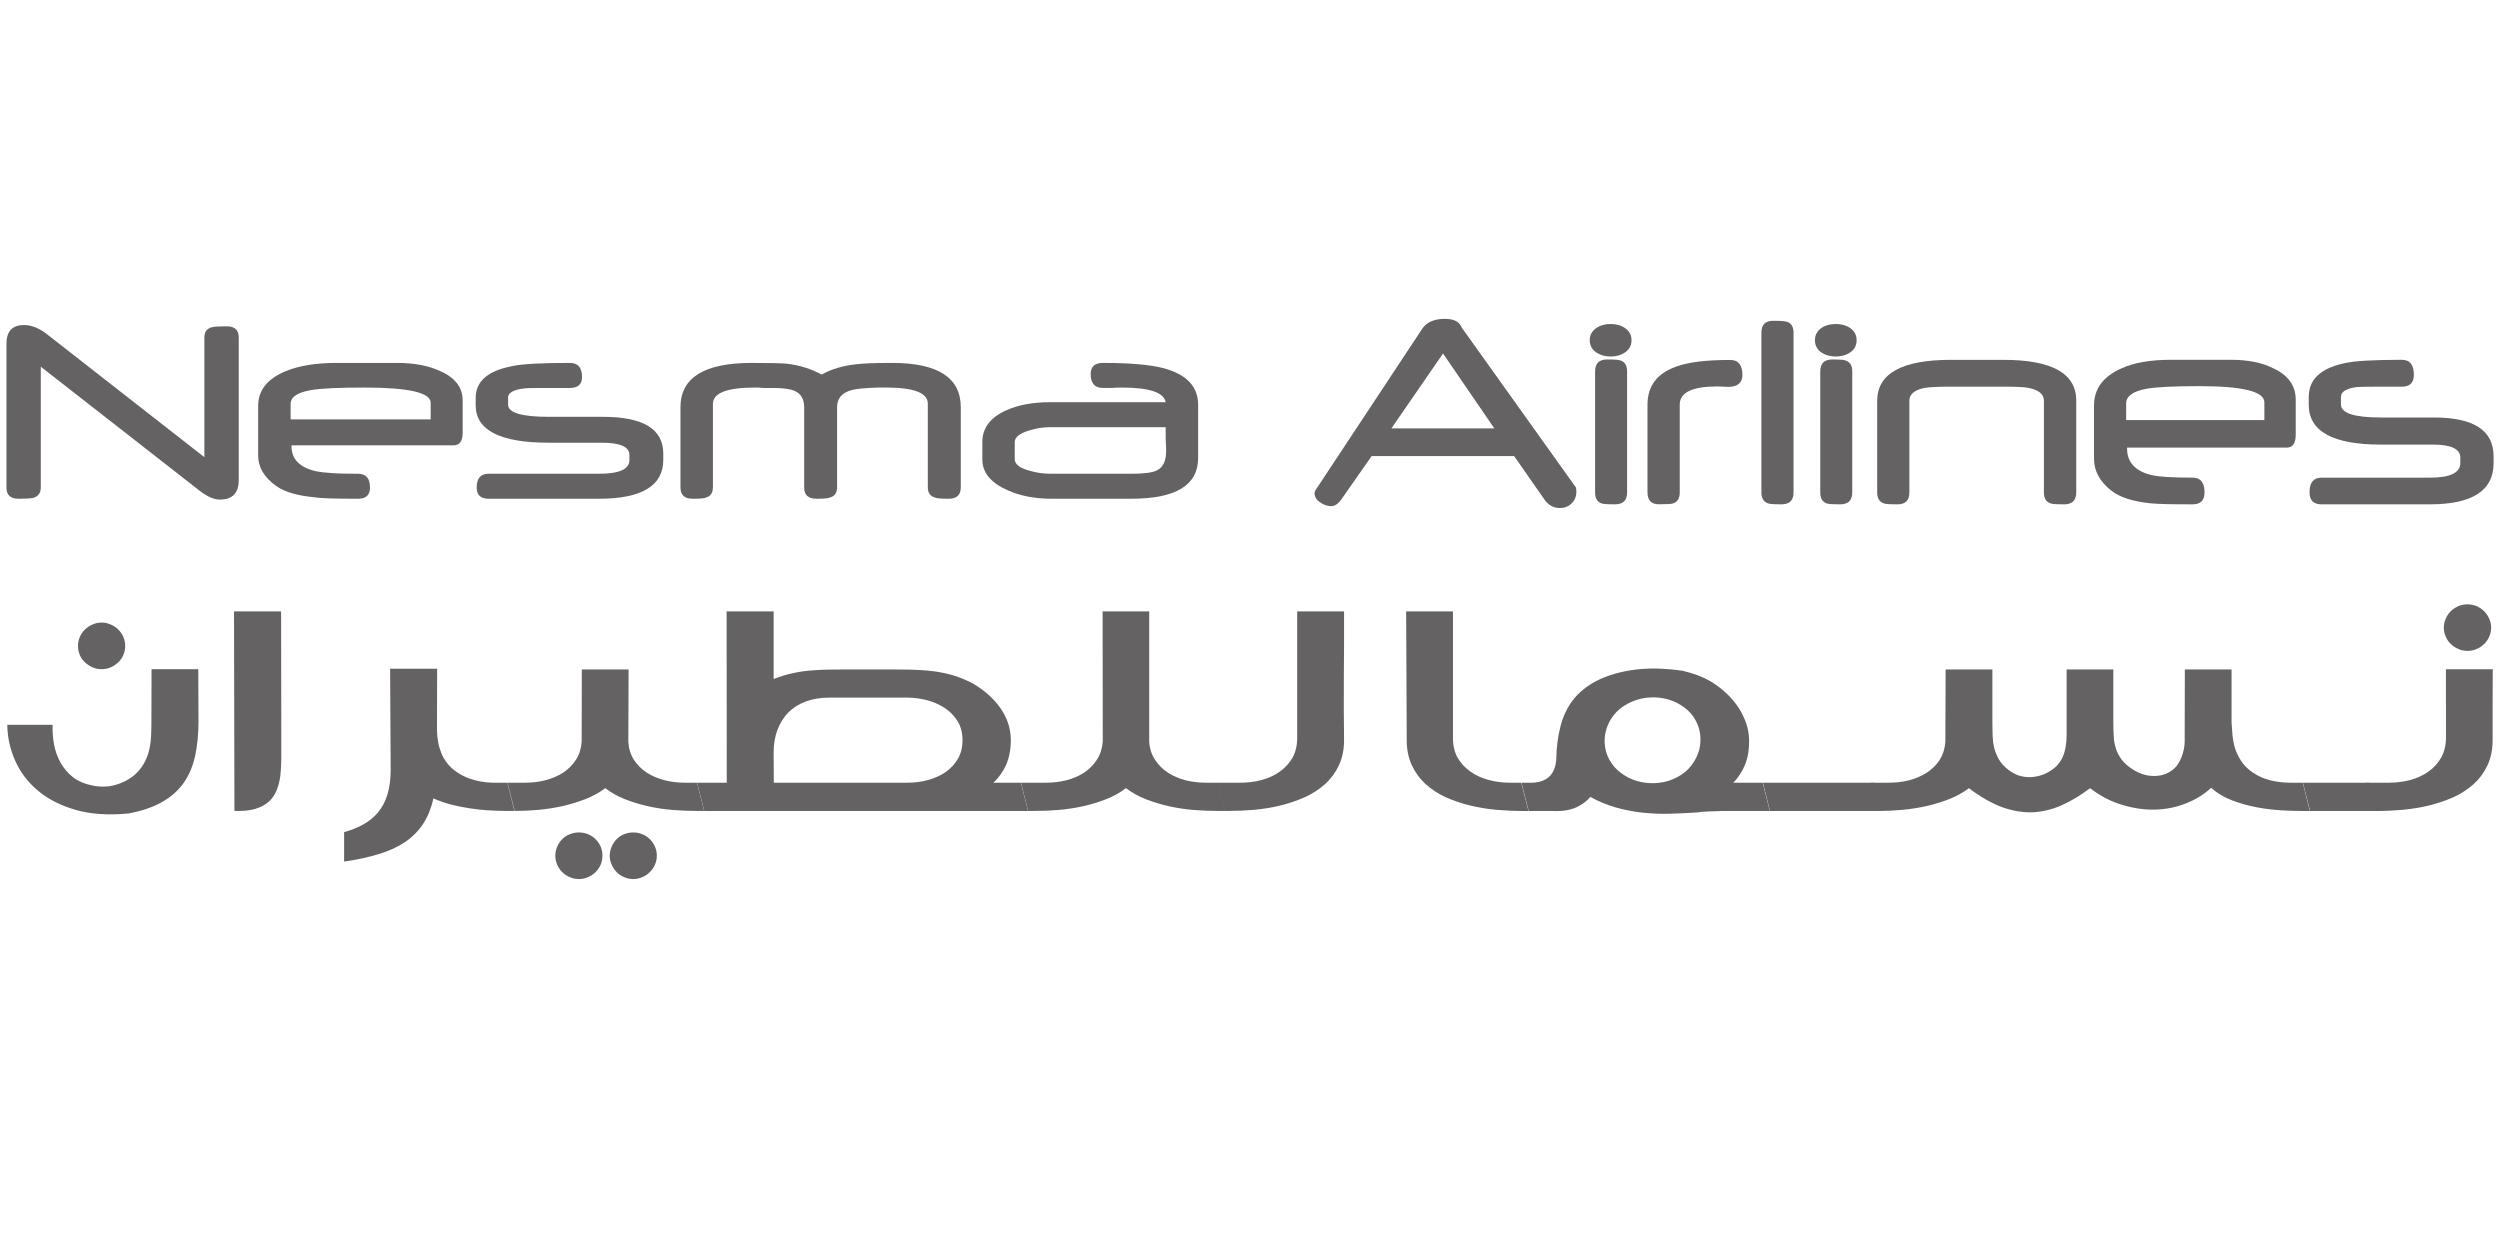 <?xml version="1.0" encoding="utf-8"?>
<svg xmlns="http://www.w3.org/2000/svg" fill="none" height="24" viewBox="0 0 48 24" width="48">
<g clip-path="url(#clip0_2595_512)">
<path d="M4.584 9.215C4.584 9.466 4.464 9.592 4.222 9.592C4.112 9.592 3.987 9.539 3.847 9.433L0.783 7.041V9.358C0.783 9.466 0.735 9.531 0.64 9.559C0.591 9.57 0.496 9.576 0.355 9.576C0.2 9.576 0.124 9.504 0.124 9.361V6.6C0.124 6.36 0.237 6.241 0.461 6.241C0.603 6.241 0.749 6.298 0.898 6.414L3.924 8.778V6.479C3.924 6.374 3.971 6.308 4.067 6.283C4.115 6.271 4.21 6.265 4.35 6.265C4.505 6.265 4.584 6.335 4.584 6.477V9.215Z" fill="#646263"/>
<path d="M8.269 8.053V7.733C8.269 7.539 7.846 7.441 7 7.441C6.501 7.441 6.158 7.457 5.973 7.49C5.71 7.534 5.58 7.623 5.58 7.755V8.053L8.269 8.053ZM8.883 8.313C8.883 8.47 8.824 8.55 8.708 8.55H5.597V8.569C5.597 8.818 5.755 8.977 6.071 9.049C6.14 9.063 6.24 9.075 6.372 9.083C6.503 9.093 6.671 9.096 6.875 9.096C7.028 9.096 7.104 9.184 7.104 9.362C7.104 9.504 7.028 9.576 6.875 9.576C6.665 9.576 6.493 9.574 6.36 9.57C6.227 9.567 6.126 9.561 6.057 9.55C5.713 9.519 5.461 9.445 5.301 9.329C5.07 9.164 4.957 8.97 4.957 8.749V7.793C4.957 7.492 5.134 7.271 5.489 7.125C5.742 7.022 6.064 6.968 6.455 6.968H7.622C7.946 6.968 8.217 7.018 8.436 7.118C8.734 7.244 8.883 7.435 8.883 7.689V8.313Z" fill="#646263"/>
<path d="M12.735 8.829C12.735 9.327 12.322 9.576 11.497 9.576H9.383C9.229 9.576 9.152 9.505 9.152 9.362C9.152 9.184 9.229 9.096 9.382 9.096H11.499C11.89 9.096 12.085 9.009 12.085 8.832V8.735C12.085 8.579 11.908 8.5 11.551 8.5H10.535C9.601 8.5 9.133 8.26 9.133 7.781V7.639C9.133 7.321 9.367 7.118 9.837 7.029C10.029 6.987 10.398 6.968 10.941 6.968C11.097 6.968 11.175 7.058 11.175 7.238C11.175 7.379 11.097 7.449 10.941 7.449H10.49C10.256 7.449 10.115 7.451 10.067 7.457C9.861 7.481 9.755 7.541 9.755 7.633V7.769C9.755 7.925 10.016 8.003 10.537 8.003H11.576C12.349 8.003 12.735 8.238 12.735 8.708V8.829Z" fill="#646263"/>
<path d="M18.447 9.361C18.447 9.504 18.368 9.576 18.215 9.576C18.061 9.576 17.971 9.567 17.943 9.55C17.858 9.523 17.814 9.459 17.814 9.355V7.75C17.814 7.544 17.548 7.441 17.014 7.441H16.932H16.895H16.858C16.604 7.449 16.433 7.466 16.35 7.49C16.163 7.541 16.072 7.65 16.072 7.821V9.355C16.072 9.459 16.028 9.523 15.944 9.55C15.916 9.567 15.825 9.576 15.674 9.576C15.519 9.576 15.44 9.504 15.44 9.361V7.818C15.44 7.664 15.379 7.56 15.259 7.506C15.175 7.469 15.04 7.449 14.853 7.449H14.775H14.726H14.7H14.672C14.633 7.446 14.599 7.444 14.569 7.442C14.539 7.441 14.514 7.441 14.495 7.441C13.957 7.441 13.688 7.546 13.688 7.755V9.355C13.688 9.459 13.647 9.523 13.565 9.55C13.537 9.567 13.448 9.576 13.296 9.576C13.142 9.576 13.065 9.504 13.065 9.36V7.818C13.065 7.252 13.521 6.968 14.431 6.968C14.61 6.968 14.757 6.971 14.869 6.972C14.985 6.974 15.068 6.98 15.124 6.985C15.362 7.015 15.578 7.084 15.776 7.192C15.959 7.088 16.178 7.023 16.435 6.994C16.574 6.976 16.806 6.968 17.132 6.968C18.008 6.968 18.447 7.253 18.447 7.819L18.447 9.361Z" fill="#646263"/>
<path d="M22.39 8.659C22.39 8.633 22.39 8.601 22.388 8.563C22.385 8.525 22.384 8.481 22.381 8.429V8.297V8.202H20.157C20.026 8.202 19.891 8.224 19.753 8.267C19.573 8.323 19.483 8.398 19.483 8.486V8.816C19.483 8.912 19.576 8.985 19.761 9.036C19.89 9.075 20.029 9.096 20.174 9.096H21.729C21.962 9.096 22.122 9.075 22.208 9.033C22.33 8.977 22.39 8.853 22.39 8.659ZM23.004 8.793C23.004 9.315 22.576 9.576 21.722 9.576H20.193C19.868 9.576 19.584 9.521 19.342 9.411C19.022 9.269 18.861 9.073 18.861 8.822V8.49C18.861 8.219 19.013 8.014 19.319 7.879C19.547 7.774 19.831 7.722 20.171 7.722H22.381C22.346 7.534 22.066 7.441 21.534 7.441C21.512 7.441 21.486 7.441 21.456 7.442C21.425 7.444 21.389 7.446 21.35 7.448H21.321H21.294H21.246H21.173C21.02 7.448 20.941 7.359 20.941 7.181C20.941 7.04 21.02 6.968 21.173 6.968C21.681 6.968 22.064 7 22.319 7.064C22.776 7.181 23.004 7.417 23.004 7.77L23.004 8.793Z" fill="#646263"/>
<path d="M28.691 8.225L27.706 6.787L26.715 8.225H28.691ZM30.266 9.443C30.266 9.531 30.236 9.605 30.175 9.665C30.116 9.725 30.041 9.754 29.95 9.754C29.826 9.754 29.725 9.698 29.646 9.581L29.071 8.756H26.336L25.759 9.581C25.697 9.671 25.631 9.718 25.558 9.718C25.487 9.718 25.417 9.694 25.351 9.648C25.276 9.599 25.24 9.539 25.24 9.471C25.24 9.45 25.245 9.431 25.256 9.414L27.307 6.312C27.392 6.185 27.537 6.122 27.741 6.122C27.893 6.122 27.994 6.164 28.045 6.249C28.049 6.255 28.053 6.262 28.058 6.273C28.062 6.285 28.07 6.298 28.081 6.312L30.255 9.356C30.262 9.371 30.266 9.398 30.266 9.443Z" fill="#646263"/>
<path d="M31.24 9.456C31.24 9.608 31.163 9.683 31.009 9.683C30.86 9.683 30.771 9.677 30.746 9.664C30.666 9.635 30.626 9.566 30.626 9.456V7.129C30.626 6.977 30.703 6.902 30.857 6.902C31.005 6.902 31.093 6.909 31.119 6.923C31.199 6.952 31.24 7.019 31.24 7.129V9.456ZM31.325 6.532C31.325 6.633 31.282 6.712 31.196 6.77C31.122 6.819 31.031 6.845 30.925 6.845C30.817 6.845 30.727 6.819 30.652 6.77C30.567 6.712 30.523 6.633 30.523 6.532C30.523 6.432 30.567 6.354 30.652 6.296C30.727 6.245 30.817 6.221 30.925 6.221C31.031 6.221 31.122 6.245 31.196 6.296C31.282 6.354 31.325 6.432 31.325 6.532Z" fill="#646263"/>
<path d="M33.454 7.2C33.454 7.351 33.363 7.428 33.179 7.428C33.154 7.428 33.118 7.426 33.07 7.423C33.023 7.422 32.986 7.42 32.96 7.42C32.487 7.42 32.251 7.537 32.251 7.77V9.457C32.251 9.569 32.206 9.639 32.12 9.667C32.086 9.677 31.996 9.682 31.852 9.682C31.704 9.682 31.632 9.606 31.632 9.45V7.77C31.632 7.407 31.82 7.162 32.198 7.034C32.426 6.951 32.769 6.911 33.223 6.911C33.376 6.911 33.454 7.008 33.454 7.2Z" fill="#646263"/>
<path d="M34.436 9.455C34.436 9.608 34.359 9.683 34.207 9.683C34.057 9.683 33.97 9.677 33.944 9.664C33.86 9.633 33.819 9.565 33.819 9.456V6.386C33.819 6.235 33.894 6.159 34.045 6.159C34.188 6.159 34.278 6.166 34.312 6.179C34.394 6.207 34.436 6.275 34.436 6.388V9.455Z" fill="#646263"/>
<path d="M35.563 9.456C35.563 9.608 35.486 9.683 35.332 9.683C35.181 9.683 35.094 9.677 35.069 9.664C34.989 9.635 34.949 9.566 34.949 9.456V7.129C34.949 6.977 35.026 6.902 35.18 6.902C35.328 6.902 35.415 6.909 35.44 6.923C35.522 6.952 35.563 7.019 35.563 7.129V9.456ZM35.647 6.532C35.647 6.633 35.605 6.712 35.519 6.77C35.445 6.819 35.353 6.845 35.246 6.845C35.139 6.845 35.048 6.819 34.974 6.77C34.889 6.712 34.847 6.633 34.847 6.532C34.847 6.432 34.889 6.354 34.974 6.296C35.048 6.245 35.139 6.221 35.246 6.221C35.353 6.221 35.445 6.245 35.519 6.296C35.605 6.354 35.647 6.432 35.647 6.532Z" fill="#646263"/>
<path d="M39.864 9.454C39.864 9.607 39.786 9.683 39.634 9.683C39.481 9.683 39.394 9.678 39.369 9.664C39.284 9.635 39.243 9.566 39.243 9.457V7.691C39.243 7.564 39.138 7.482 38.928 7.444C38.892 7.438 38.834 7.431 38.757 7.429C38.679 7.425 38.581 7.424 38.466 7.424H37.403C37.296 7.424 37.206 7.426 37.133 7.431C37.059 7.434 37.001 7.44 36.958 7.447C36.76 7.486 36.66 7.568 36.66 7.692V9.455C36.66 9.607 36.585 9.683 36.433 9.683C36.28 9.683 36.191 9.678 36.167 9.664C36.084 9.635 36.042 9.566 36.042 9.457V7.698C36.042 7.171 36.516 6.909 37.458 6.909H38.464C39.398 6.909 39.864 7.169 39.864 7.692V9.454Z" fill="#646263"/>
<path d="M43.476 8.065V7.724C43.476 7.516 43.058 7.414 42.224 7.414C41.731 7.414 41.394 7.431 41.209 7.465C40.951 7.513 40.822 7.607 40.822 7.749V8.065L43.476 8.065ZM44.078 8.342C44.078 8.51 44.022 8.594 43.906 8.594H40.84V8.613C40.84 8.877 40.998 9.045 41.308 9.122C41.377 9.137 41.475 9.149 41.605 9.158C41.734 9.166 41.9 9.171 42.101 9.171C42.251 9.171 42.327 9.264 42.327 9.454C42.327 9.607 42.251 9.683 42.101 9.683C41.893 9.683 41.724 9.682 41.594 9.679C41.463 9.676 41.362 9.67 41.294 9.664C40.955 9.629 40.705 9.55 40.545 9.426C40.318 9.251 40.205 9.044 40.205 8.808V7.786C40.205 7.465 40.379 7.23 40.73 7.074C40.968 6.964 41.287 6.908 41.682 6.908H42.834C43.156 6.908 43.425 6.96 43.638 7.067C43.932 7.2 44.078 7.404 44.078 7.675V8.342Z" fill="#646263"/>
<path d="M47.877 8.891C47.877 9.418 47.47 9.683 46.658 9.683H44.572C44.42 9.683 44.343 9.607 44.343 9.454C44.343 9.264 44.42 9.171 44.572 9.171H46.659C47.044 9.171 47.238 9.076 47.238 8.891V8.787C47.238 8.62 47.062 8.536 46.711 8.536H45.709C44.789 8.536 44.328 8.281 44.328 7.771V7.62C44.328 7.283 44.56 7.067 45.026 6.971C45.118 6.951 45.257 6.933 45.437 6.924C45.615 6.914 45.842 6.908 46.115 6.908C46.27 6.908 46.346 7.005 46.346 7.198C46.346 7.349 46.27 7.424 46.115 7.424H45.67C45.438 7.424 45.3 7.427 45.252 7.431C45.048 7.458 44.946 7.521 44.946 7.62V7.765C44.946 7.933 45.203 8.016 45.714 8.016H46.735C47.498 8.016 47.877 8.265 47.877 8.764V8.891Z" fill="#646263"/>
<path d="M1.951 11.953C2.013 11.953 2.072 11.966 2.126 11.991C2.18 12.013 2.229 12.045 2.27 12.086C2.312 12.128 2.344 12.175 2.368 12.229C2.392 12.284 2.404 12.343 2.404 12.404C2.404 12.464 2.392 12.522 2.368 12.577C2.344 12.632 2.312 12.679 2.27 12.717C2.229 12.756 2.18 12.788 2.126 12.813C2.072 12.836 2.013 12.848 1.951 12.848C1.889 12.848 1.83 12.836 1.775 12.813C1.721 12.788 1.673 12.756 1.631 12.717C1.589 12.679 1.556 12.632 1.533 12.577C1.509 12.522 1.497 12.464 1.497 12.404C1.497 12.343 1.509 12.284 1.533 12.229C1.556 12.175 1.589 12.128 1.631 12.086C1.673 12.046 1.721 12.013 1.775 11.991C1.83 11.966 1.889 11.953 1.951 11.953ZM1.01 13.916C1.006 14.04 1.015 14.166 1.037 14.291C1.061 14.418 1.101 14.533 1.161 14.64C1.221 14.749 1.302 14.843 1.402 14.923C1.505 15.002 1.634 15.055 1.789 15.085C1.938 15.113 2.078 15.109 2.211 15.072C2.344 15.035 2.461 14.976 2.565 14.895C2.642 14.829 2.704 14.759 2.749 14.682C2.796 14.606 2.83 14.526 2.854 14.439C2.878 14.352 2.893 14.261 2.899 14.166C2.905 14.069 2.907 13.968 2.907 13.861L2.91 12.848H3.807L3.811 13.853C3.811 14.1 3.788 14.32 3.746 14.517C3.701 14.715 3.628 14.887 3.524 15.035C3.419 15.181 3.281 15.304 3.108 15.401C2.936 15.498 2.721 15.572 2.464 15.619C2.075 15.656 1.737 15.632 1.447 15.548C1.158 15.464 0.915 15.34 0.723 15.176C0.531 15.014 0.386 14.821 0.289 14.6C0.193 14.38 0.142 14.152 0.14 13.916L1.01 13.916Z" fill="#646263"/>
<path d="M4.493 11.739H5.397L5.401 14.208V14.565C5.401 14.681 5.394 14.788 5.383 14.891C5.369 14.993 5.347 15.087 5.312 15.174C5.277 15.259 5.227 15.333 5.16 15.392C5.094 15.452 5.007 15.498 4.9 15.531C4.795 15.562 4.661 15.575 4.501 15.57L4.493 11.739Z" fill="#646263"/>
<path d="M7.49 12.84L7.501 14.783C7.501 14.965 7.479 15.121 7.439 15.254C7.398 15.387 7.338 15.501 7.261 15.595C7.183 15.688 7.088 15.766 6.978 15.828C6.869 15.888 6.745 15.939 6.607 15.977V16.542C6.865 16.506 7.089 16.455 7.284 16.395C7.479 16.334 7.647 16.256 7.786 16.161C7.926 16.065 8.039 15.948 8.127 15.813C8.216 15.676 8.28 15.515 8.322 15.329C8.429 15.377 8.541 15.416 8.658 15.447C8.775 15.477 8.894 15.501 9.015 15.519C9.136 15.538 9.259 15.552 9.381 15.559C9.504 15.567 9.622 15.57 9.741 15.57H9.877L9.741 15.029H9.516C9.381 15.029 9.25 15.014 9.123 14.981C8.996 14.95 8.884 14.9 8.789 14.836C8.708 14.783 8.643 14.726 8.593 14.662C8.542 14.598 8.502 14.532 8.474 14.461C8.446 14.39 8.424 14.319 8.412 14.245C8.399 14.171 8.392 14.097 8.39 14.022L8.393 12.84L7.49 12.84ZM11.171 12.854L11.168 14.241C11.158 14.375 11.122 14.491 11.057 14.59C10.994 14.687 10.911 14.769 10.811 14.836C10.71 14.9 10.596 14.949 10.469 14.981C10.342 15.014 10.211 15.028 10.076 15.028H9.745L9.883 15.57C10.031 15.57 10.186 15.563 10.342 15.549C10.499 15.534 10.654 15.51 10.805 15.476C10.957 15.441 11.104 15.396 11.244 15.341C11.383 15.286 11.509 15.217 11.621 15.133C11.733 15.219 11.859 15.29 12 15.345C12.14 15.4 12.288 15.445 12.442 15.48C12.597 15.514 12.754 15.538 12.915 15.551C13.075 15.564 13.231 15.57 13.382 15.57H13.52L13.382 15.028H13.155C13.021 15.028 12.889 15.014 12.762 14.981C12.636 14.949 12.52 14.9 12.42 14.836C12.319 14.77 12.237 14.688 12.173 14.591C12.108 14.491 12.072 14.375 12.064 14.241L12.069 12.854H11.171ZM11.116 15.983C11.053 15.983 10.994 15.995 10.94 16.017C10.884 16.039 10.836 16.071 10.796 16.111C10.754 16.153 10.721 16.2 10.698 16.256C10.674 16.31 10.662 16.369 10.662 16.429C10.662 16.49 10.674 16.547 10.698 16.602C10.721 16.656 10.754 16.704 10.796 16.745C10.836 16.787 10.884 16.817 10.94 16.841C10.994 16.865 11.053 16.878 11.116 16.878C11.176 16.878 11.236 16.865 11.29 16.841C11.345 16.817 11.393 16.787 11.434 16.745C11.476 16.704 11.509 16.656 11.533 16.602C11.556 16.547 11.567 16.49 11.567 16.429C11.567 16.369 11.556 16.31 11.533 16.256C11.509 16.201 11.476 16.153 11.434 16.111C11.393 16.071 11.345 16.039 11.29 16.017C11.236 15.995 11.176 15.983 11.116 15.983ZM12.158 15.983C12.097 15.983 12.037 15.995 11.983 16.017C11.927 16.039 11.88 16.071 11.84 16.111C11.8 16.153 11.768 16.2 11.744 16.256C11.72 16.31 11.707 16.369 11.707 16.429C11.707 16.49 11.72 16.547 11.744 16.602C11.768 16.656 11.8 16.704 11.84 16.745C11.88 16.787 11.927 16.817 11.983 16.841C12.037 16.865 12.097 16.878 12.158 16.878C12.22 16.878 12.278 16.865 12.333 16.841C12.387 16.817 12.435 16.787 12.476 16.745C12.518 16.704 12.551 16.656 12.575 16.602C12.599 16.547 12.611 16.49 12.611 16.429C12.611 16.369 12.599 16.31 12.575 16.256C12.551 16.201 12.518 16.153 12.476 16.111C12.435 16.071 12.387 16.039 12.333 16.017C12.278 15.995 12.22 15.983 12.158 15.983Z" fill="#646263"/>
<path d="M17.421 15.028C17.556 15.028 17.688 15.012 17.816 14.977C17.943 14.943 18.053 14.893 18.154 14.825C18.251 14.757 18.33 14.674 18.39 14.571C18.45 14.47 18.48 14.35 18.48 14.212C18.48 14.072 18.449 13.95 18.386 13.847C18.323 13.745 18.239 13.659 18.138 13.593C18.037 13.527 17.922 13.476 17.796 13.443C17.67 13.411 17.544 13.394 17.421 13.394H15.926C15.753 13.394 15.602 13.42 15.468 13.469C15.337 13.519 15.225 13.59 15.133 13.682C15.044 13.776 14.974 13.887 14.926 14.016C14.877 14.147 14.854 14.291 14.854 14.448L14.857 15.028L17.421 15.028ZM13.384 15.028H13.954L13.951 11.739H14.854V13.037C14.918 13.012 14.981 12.99 15.047 12.97C15.111 12.951 15.175 12.934 15.243 12.921C15.357 12.895 15.489 12.877 15.641 12.868C15.792 12.857 15.963 12.854 16.153 12.854H17.194C17.386 12.854 17.56 12.857 17.71 12.868C17.861 12.877 17.994 12.895 18.109 12.919C18.312 12.96 18.511 13.031 18.703 13.137C18.809 13.202 18.904 13.271 18.992 13.352C19.079 13.431 19.153 13.515 19.216 13.607C19.277 13.697 19.324 13.793 19.359 13.894C19.39 13.996 19.408 14.102 19.408 14.211C19.408 14.387 19.377 14.543 19.321 14.678C19.261 14.811 19.18 14.929 19.073 15.028H19.601L19.739 15.571H13.522L13.384 15.028Z" fill="#646263"/>
<path d="M21.17 11.739H22.065V14.24C22.073 14.375 22.112 14.49 22.177 14.589C22.242 14.687 22.323 14.77 22.426 14.836C22.526 14.9 22.639 14.95 22.766 14.982C22.894 15.014 23.025 15.028 23.16 15.028H23.384L23.521 15.57H23.38C23.232 15.57 23.077 15.564 22.916 15.551C22.755 15.538 22.599 15.514 22.444 15.48C22.291 15.445 22.141 15.4 22 15.345C21.859 15.29 21.731 15.218 21.618 15.132C21.506 15.218 21.38 15.29 21.237 15.345C21.097 15.4 20.948 15.445 20.793 15.48C20.638 15.514 20.482 15.538 20.321 15.551C20.159 15.564 20.005 15.57 19.855 15.57H19.74L19.604 15.028H20.074C20.211 15.028 20.343 15.014 20.471 14.982C20.598 14.95 20.712 14.9 20.813 14.836C20.913 14.77 20.995 14.687 21.059 14.589C21.124 14.49 21.162 14.375 21.173 14.24L21.17 11.739Z" fill="#646263"/>
<path d="M24.906 11.739H25.806C25.807 12.156 25.807 12.567 25.802 12.975C25.8 13.385 25.8 13.797 25.806 14.211C25.806 14.394 25.772 14.556 25.707 14.694C25.642 14.832 25.554 14.953 25.443 15.053C25.332 15.153 25.202 15.238 25.055 15.305C24.907 15.371 24.751 15.424 24.588 15.464C24.424 15.504 24.255 15.532 24.085 15.548C23.913 15.562 23.747 15.57 23.586 15.57H23.511L23.374 15.028H23.81C23.951 15.028 24.09 15.012 24.221 14.977C24.355 14.941 24.473 14.887 24.574 14.813C24.676 14.742 24.757 14.652 24.819 14.543C24.878 14.434 24.907 14.307 24.906 14.159L24.906 11.739Z" fill="#646263"/>
<path d="M27.897 14.159C27.895 14.308 27.924 14.434 27.983 14.543C28.046 14.652 28.128 14.742 28.23 14.813C28.334 14.887 28.451 14.941 28.584 14.976C28.717 15.012 28.854 15.028 28.996 15.028H29.208L29.347 15.571H29.226C29.063 15.571 28.897 15.561 28.724 15.548C28.552 15.532 28.384 15.504 28.22 15.464C28.055 15.424 27.899 15.37 27.754 15.305C27.607 15.238 27.48 15.152 27.37 15.053C27.26 14.953 27.172 14.832 27.108 14.694C27.044 14.556 27.009 14.394 27.009 14.211C27.007 13.797 27.006 13.385 27.004 12.975C27.002 12.566 27.001 12.155 26.998 11.739H27.897L27.897 14.159Z" fill="#646263"/>
<path d="M31.251 13.511C31.14 13.571 31.05 13.644 30.98 13.735C30.91 13.826 30.862 13.923 30.834 14.03C30.806 14.136 30.801 14.241 30.819 14.351C30.836 14.46 30.877 14.56 30.941 14.653C31.007 14.749 31.09 14.826 31.19 14.887C31.289 14.95 31.396 14.992 31.511 15.015C31.625 15.039 31.744 15.044 31.865 15.029C31.986 15.014 32.1 14.977 32.208 14.919C32.319 14.86 32.409 14.784 32.477 14.693C32.547 14.601 32.596 14.503 32.625 14.397C32.651 14.291 32.656 14.183 32.64 14.074C32.622 13.963 32.58 13.862 32.517 13.766C32.451 13.672 32.369 13.596 32.269 13.536C32.171 13.474 32.066 13.432 31.95 13.41C31.836 13.387 31.718 13.383 31.597 13.399C31.475 13.415 31.36 13.454 31.251 13.511ZM32.311 12.88C32.405 12.903 32.498 12.93 32.589 12.963C32.681 12.997 32.77 13.039 32.856 13.09C32.965 13.157 33.063 13.232 33.151 13.315C33.239 13.399 33.316 13.491 33.381 13.589C33.444 13.688 33.494 13.791 33.53 13.897C33.565 14.006 33.583 14.115 33.583 14.226C33.584 14.397 33.559 14.548 33.505 14.681C33.451 14.813 33.375 14.93 33.28 15.028H33.843L33.981 15.571H33.082L32.824 15.579C32.791 15.579 32.76 15.581 32.731 15.584C32.703 15.585 32.678 15.588 32.654 15.59C32.63 15.595 32.605 15.598 32.582 15.599C32.412 15.611 32.237 15.618 32.062 15.623C31.888 15.629 31.713 15.621 31.541 15.603C31.368 15.585 31.197 15.552 31.026 15.504C30.858 15.455 30.693 15.389 30.535 15.301C30.462 15.386 30.368 15.455 30.253 15.506C30.136 15.556 29.993 15.579 29.821 15.571H29.351L29.213 15.029H29.386C29.694 15.027 29.858 14.879 29.88 14.583C29.884 14.343 29.913 14.126 29.964 13.934C30.015 13.742 30.096 13.576 30.206 13.433C30.318 13.293 30.462 13.175 30.636 13.082C30.812 12.989 31.025 12.919 31.277 12.874C31.465 12.844 31.645 12.832 31.815 12.836C31.985 12.842 32.15 12.855 32.311 12.88Z" fill="#646263"/>
<path d="M35.972 15.028L36.111 15.571H33.984L33.848 15.028H35.972Z" fill="#646263"/>
<path d="M44.213 15.028H43.989C43.853 15.028 43.721 15.014 43.595 14.984C43.471 14.953 43.359 14.903 43.258 14.836C43.162 14.77 43.087 14.697 43.034 14.616C42.978 14.533 42.938 14.449 42.912 14.364C42.886 14.277 42.871 14.192 42.863 14.107C42.855 14.022 42.85 13.944 42.846 13.871V12.854H41.949L41.946 14.162C41.951 14.27 41.939 14.373 41.908 14.47C41.878 14.569 41.837 14.649 41.784 14.716C41.737 14.77 41.679 14.811 41.616 14.843C41.552 14.873 41.483 14.892 41.41 14.897C41.336 14.903 41.261 14.897 41.183 14.877C41.105 14.856 41.031 14.825 40.96 14.779C40.863 14.719 40.788 14.654 40.735 14.583C40.683 14.511 40.644 14.439 40.623 14.364C40.599 14.287 40.585 14.211 40.584 14.131C40.579 14.054 40.576 13.975 40.576 13.895V12.854H39.679V13.895V14.127C39.679 14.202 39.671 14.274 39.66 14.343C39.649 14.41 39.63 14.474 39.602 14.537C39.575 14.598 39.533 14.658 39.481 14.713C39.428 14.762 39.367 14.805 39.297 14.841C39.225 14.878 39.15 14.902 39.067 14.913C38.985 14.927 38.9 14.924 38.813 14.904C38.728 14.886 38.643 14.844 38.564 14.783C38.484 14.722 38.423 14.655 38.38 14.583C38.339 14.511 38.307 14.435 38.289 14.358C38.271 14.281 38.261 14.203 38.258 14.125C38.255 14.044 38.254 13.968 38.254 13.895V12.854H37.356L37.351 14.241C37.342 14.375 37.304 14.491 37.242 14.591C37.177 14.688 37.094 14.77 36.994 14.836C36.892 14.9 36.778 14.95 36.651 14.982C36.525 15.014 36.393 15.028 36.258 15.028H35.928L36.067 15.571C36.215 15.571 36.369 15.563 36.526 15.549C36.684 15.534 36.84 15.51 36.991 15.476C37.145 15.441 37.29 15.396 37.429 15.341C37.567 15.286 37.693 15.217 37.804 15.133C38.029 15.305 38.246 15.426 38.447 15.5C38.651 15.572 38.847 15.603 39.035 15.596C39.223 15.585 39.409 15.54 39.59 15.458C39.771 15.377 39.95 15.268 40.13 15.133C40.326 15.283 40.532 15.391 40.748 15.454C40.964 15.519 41.176 15.551 41.383 15.544C41.592 15.539 41.786 15.498 41.973 15.424C42.158 15.351 42.319 15.252 42.454 15.126C42.564 15.225 42.694 15.305 42.846 15.363C42.998 15.422 43.156 15.467 43.319 15.498C43.481 15.529 43.64 15.549 43.798 15.558C43.955 15.567 44.093 15.571 44.212 15.571H44.349L44.213 15.028Z" fill="#646263"/>
<path d="M45.48 15.028L45.619 15.571H44.354L44.216 15.028H45.48Z" fill="#646263"/>
<path d="M47.375 11.603C47.438 11.603 47.496 11.616 47.551 11.637C47.606 11.662 47.653 11.695 47.695 11.735C47.736 11.776 47.768 11.823 47.793 11.879C47.816 11.931 47.83 11.99 47.83 12.052C47.83 12.113 47.816 12.17 47.793 12.224C47.768 12.279 47.736 12.326 47.695 12.365C47.653 12.405 47.606 12.438 47.551 12.461C47.496 12.485 47.438 12.497 47.375 12.497C47.313 12.497 47.255 12.485 47.201 12.461C47.146 12.438 47.097 12.405 47.055 12.365C47.014 12.326 46.982 12.279 46.959 12.224C46.934 12.17 46.921 12.113 46.921 12.052C46.921 11.989 46.934 11.931 46.959 11.879C46.982 11.823 47.014 11.776 47.055 11.735C47.097 11.695 47.146 11.662 47.201 11.637C47.255 11.616 47.313 11.603 47.375 11.603ZM46.962 12.85H47.861C47.86 13.078 47.858 13.307 47.858 13.533V14.21C47.858 14.392 47.825 14.554 47.76 14.693C47.695 14.831 47.608 14.951 47.497 15.052C47.386 15.152 47.257 15.236 47.109 15.305C46.962 15.37 46.806 15.423 46.642 15.464C46.477 15.504 46.309 15.53 46.139 15.548C45.967 15.562 45.801 15.571 45.64 15.571H45.572L45.435 15.028H45.863C46.005 15.028 46.142 15.012 46.275 14.976C46.408 14.941 46.525 14.887 46.628 14.813C46.729 14.742 46.81 14.652 46.872 14.543C46.932 14.434 46.963 14.305 46.963 14.159L46.962 12.85Z" fill="#646263"/>
</g>
<defs>
<clipPath id="clip0_2595_512">
<rect fill="white" height="11" transform="translate(0 6)" width="48"/>
</clipPath>
</defs>
</svg>